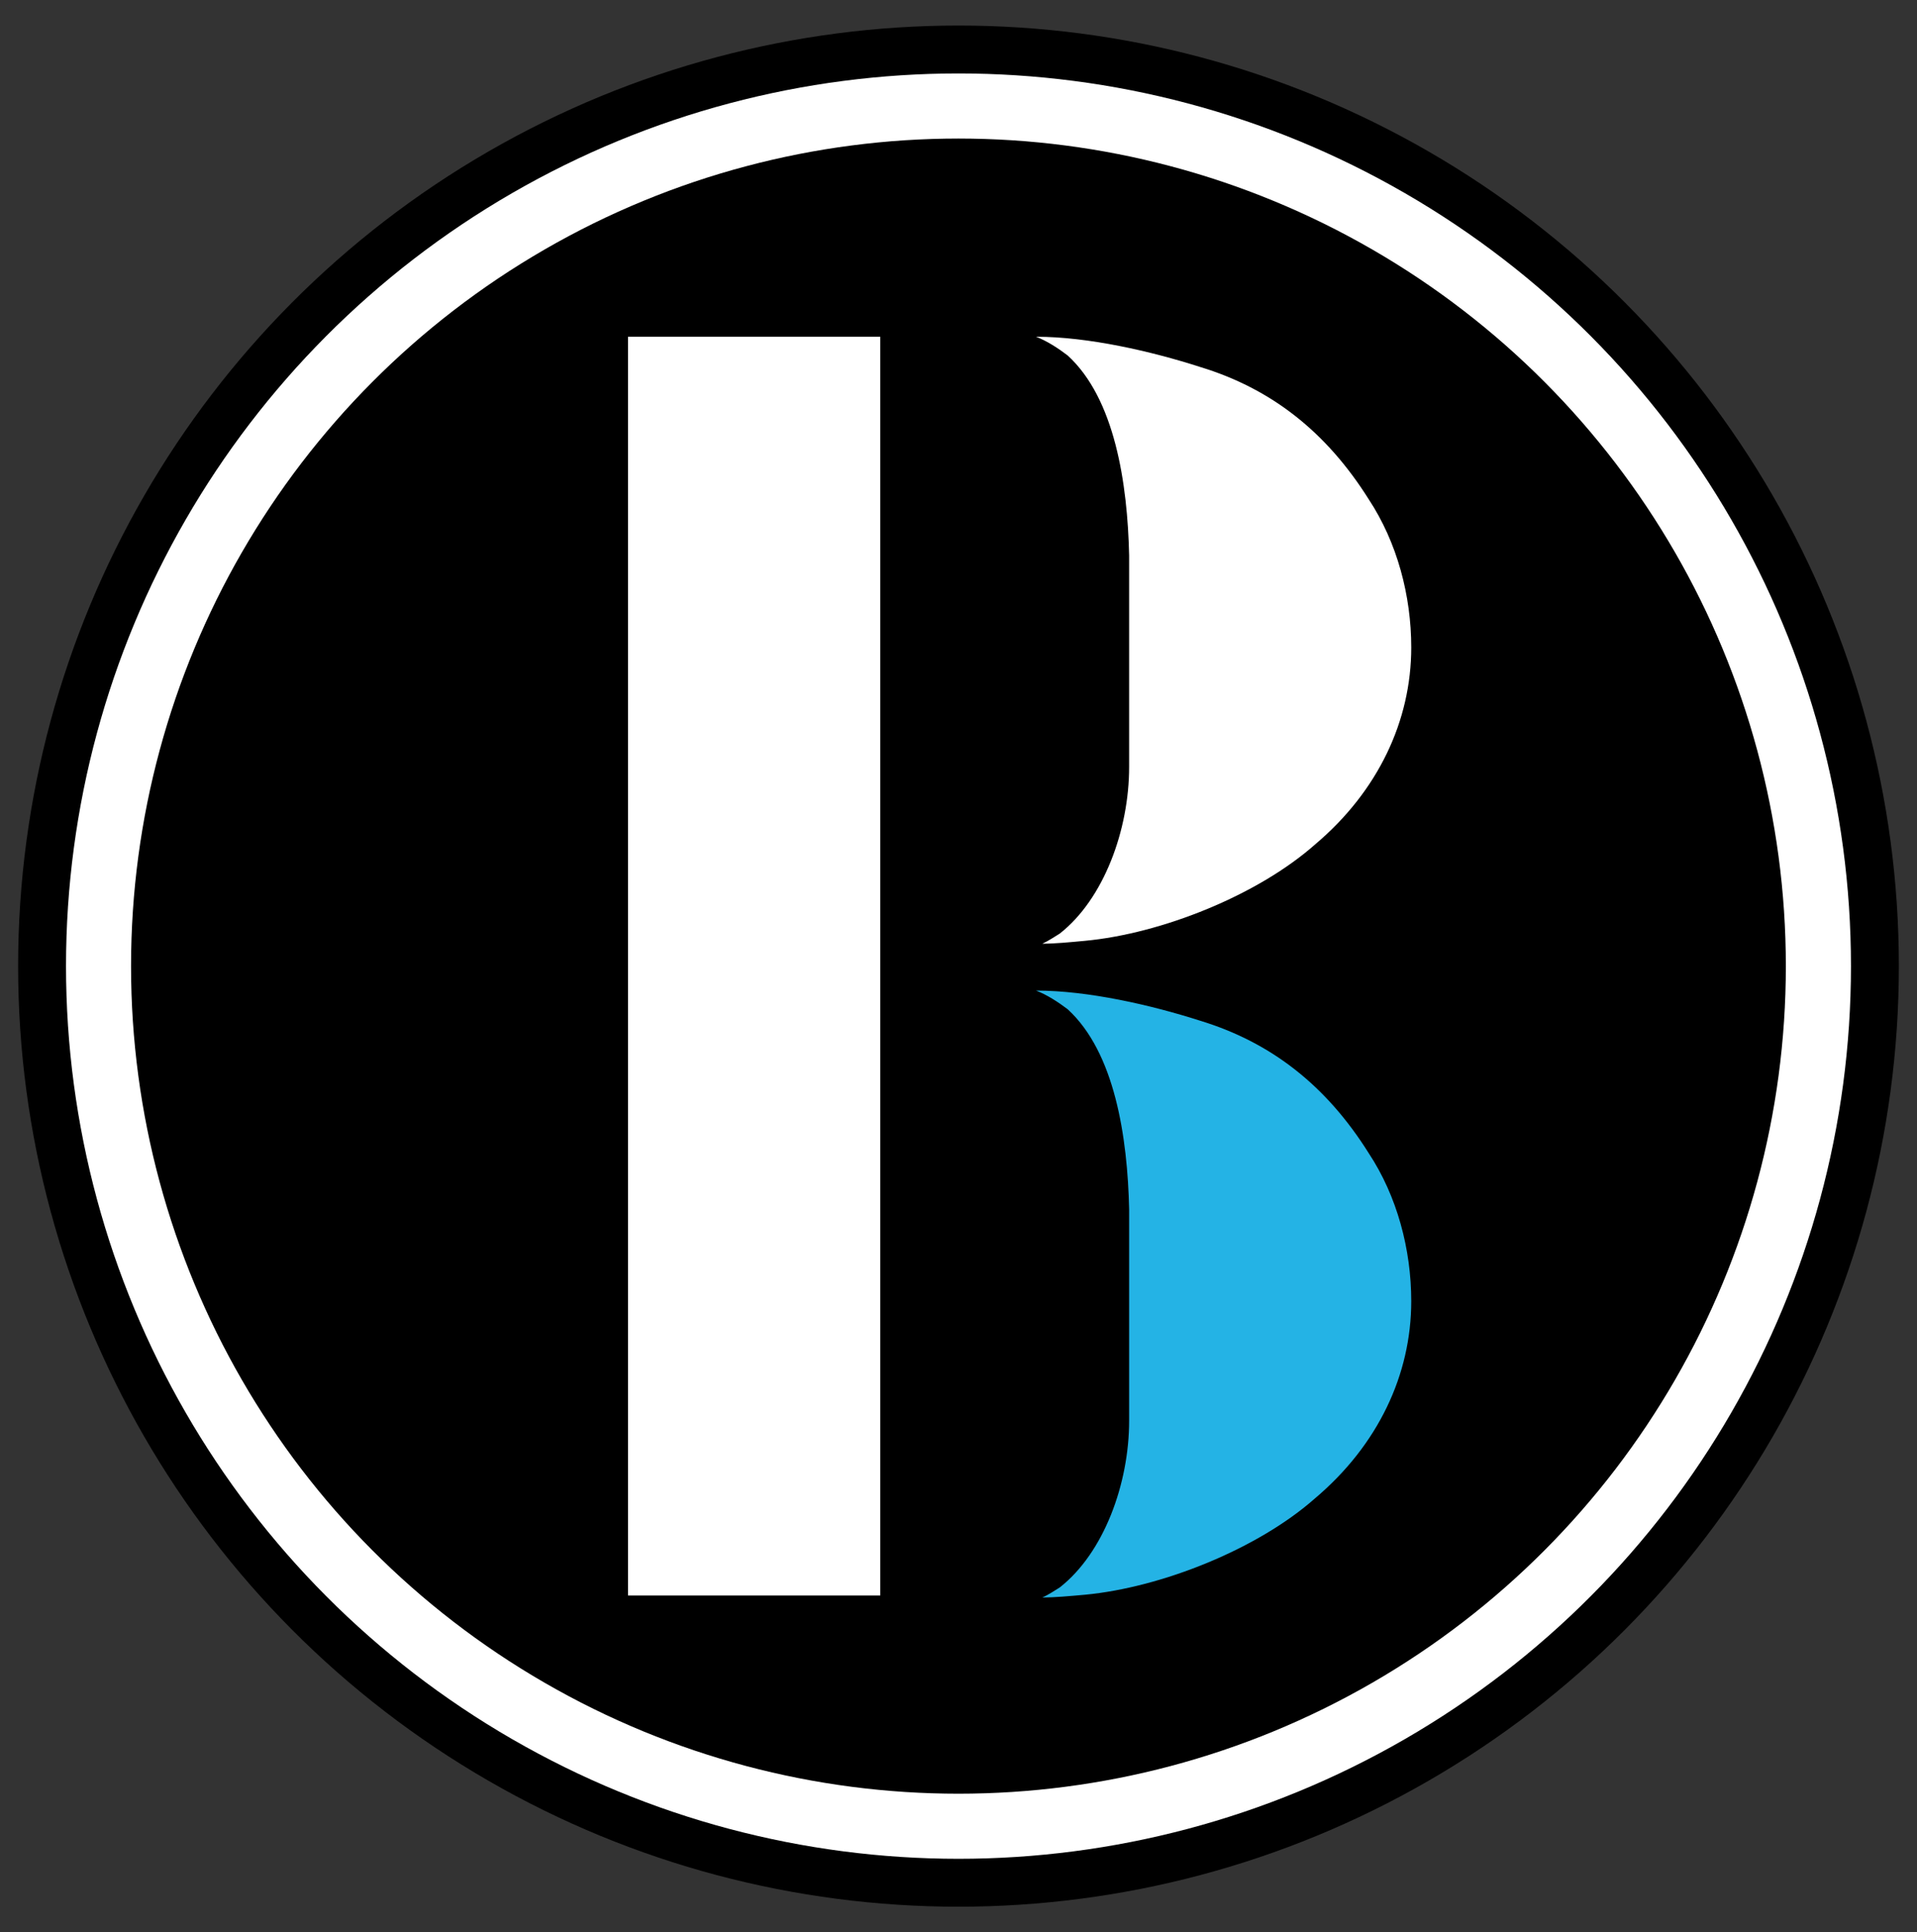 <?xml version="1.0" encoding="utf-8"?>
<!-- Generator: Adobe Illustrator 16.0.0, SVG Export Plug-In . SVG Version: 6.00 Build 0)  -->
<!DOCTYPE svg PUBLIC "-//W3C//DTD SVG 1.1//EN" "http://www.w3.org/Graphics/SVG/1.1/DTD/svg11.dtd">
<svg version="1.1" id="Layer_1" xmlns="http://www.w3.org/2000/svg" xmlns:xlink="http://www.w3.org/1999/xlink" x="0px" y="0px"
	 width="91.735px" height="92.444px" viewBox="0 0 91.735 92.444" enable-background="new 0 0 91.735 92.444" xml:space="preserve">
<rect x="0" y="0" width="91.735" height="92.444" fill="#333333" stroke="none"/>
<g>
	<g>
		<circle cx="45.867" cy="46.222" r="45"/>
	</g>
	<g>
		<circle fill="#FFFFFF" cx="45.867" cy="46.222" r="42.708"/>
	</g>
	<g>
		<circle cx="45.865" cy="46.222" r="39.594"/>
	</g>
	<g>
		<polygon fill="#FFFFFF" points="42.123,76.334 42.123,76.334 30.051,76.334 30.051,75.425 30.051,17.015 30.051,16.11 
			42.123,16.11 42.123,75.425 		"/>
	</g>
	<g>
		<path fill="#FFFFFF" d="M62.932,40.4c-2.719,2.41-7.32,4.267-11.018,4.612c-0.754,0.07-1.432,0.137-2.035,0.137
			c0.303-0.137,0.604-0.345,0.832-0.482c2.107-1.652,3.322-4.957,3.322-7.984V26.571c-0.078-3.442-0.682-7.501-2.943-9.565
			c-0.453-0.345-0.979-0.69-1.512-0.895c2.49,0,5.506,0.69,7.85,1.445c3.398,1.032,6.037,3.097,8.07,6.331
			c1.361,2.065,2.035,4.609,2.035,7.089C67.533,34.484,65.947,37.856,62.932,40.4z"/>
	</g>
	<path fill="#24B3E5" d="M62.932,71.682c-2.719,2.41-7.32,4.267-11.018,4.615c-0.754,0.067-1.432,0.131-2.035,0.131
		c0.303-0.131,0.604-0.342,0.832-0.479c2.107-1.649,3.322-4.957,3.322-7.98V57.853c-0.078-3.442-0.682-7.501-2.943-9.569
		c-0.453-0.342-0.979-0.688-1.512-0.892c2.49,0,5.506,0.69,7.85,1.441c3.398,1.036,6.037,3.097,8.07,6.338
		c1.361,2.061,2.035,4.608,2.035,7.082C67.533,65.763,65.947,69.134,62.932,71.682z"/>
</g>
</svg>
